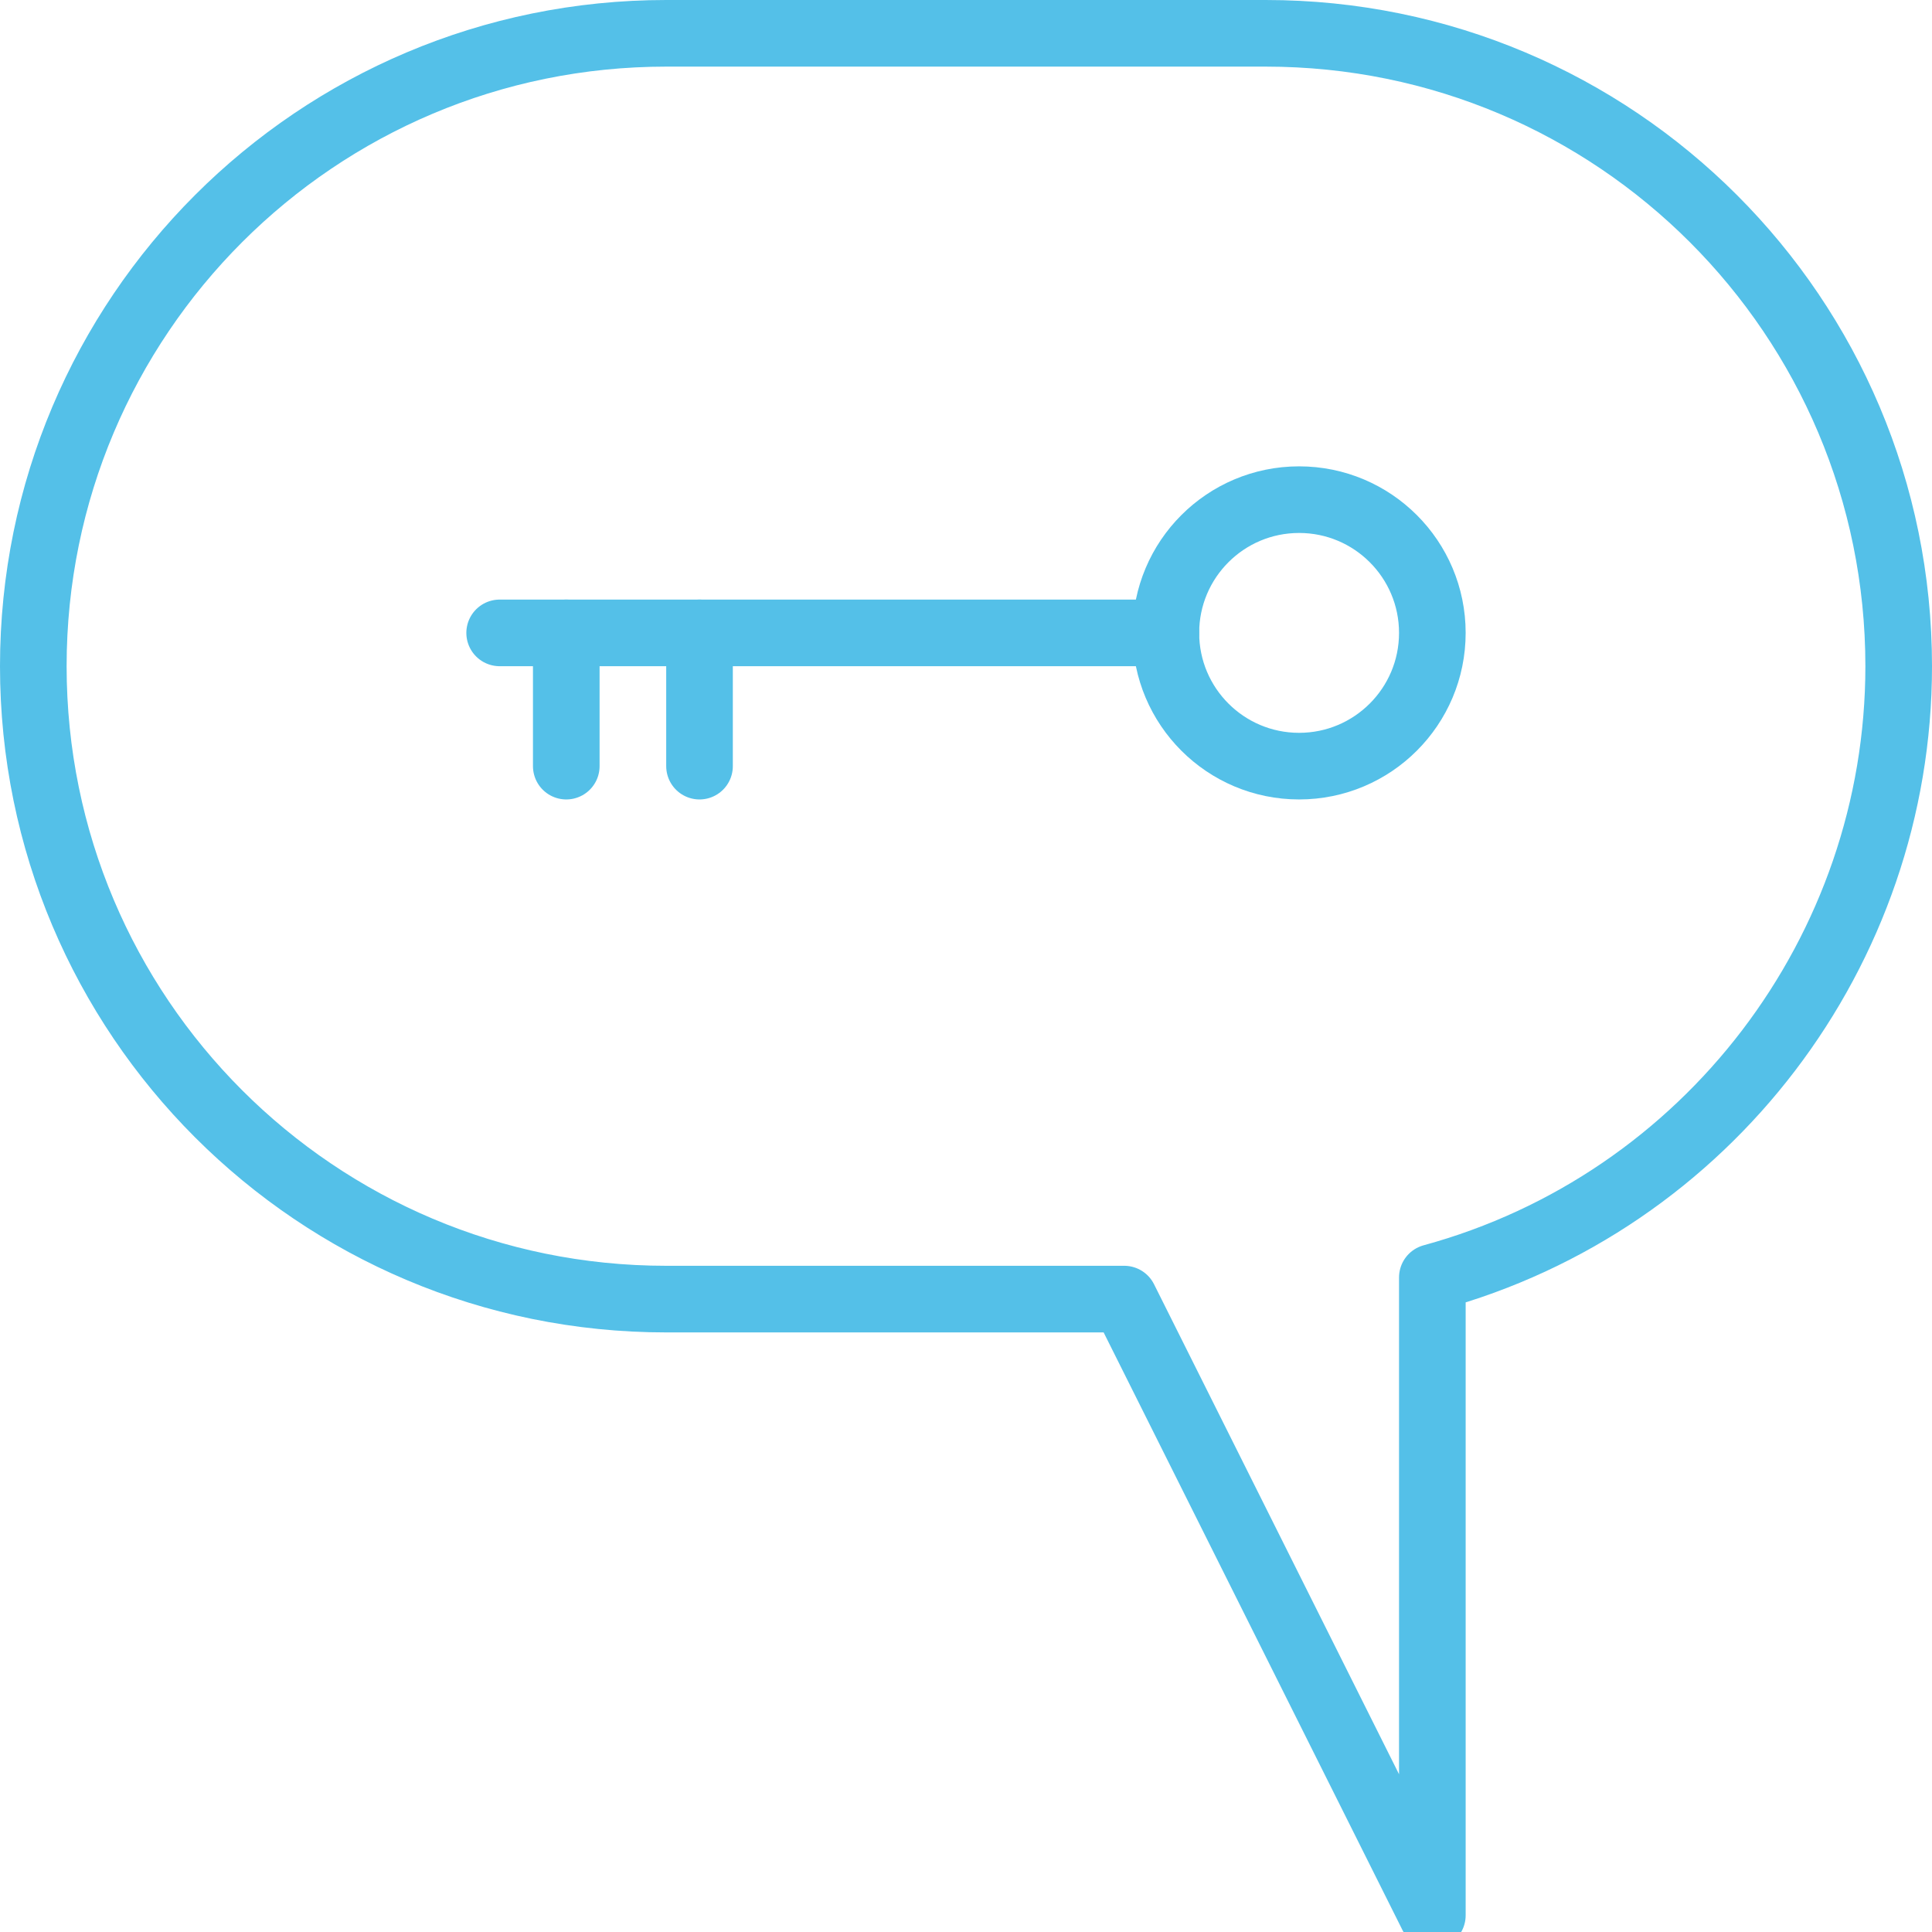 <?xml version="1.0" encoding="utf-8"?>
<!-- Generator: Adobe Illustrator 26.4.0, SVG Export Plug-In . SVG Version: 6.00 Build 0)  -->
<svg version="1.1" id="Icon" xmlns="http://www.w3.org/2000/svg" xmlns:xlink="http://www.w3.org/1999/xlink" x="0px" y="0px"
	 viewBox="0 0 116 116" style="enable-background:new 0 0 116 116;" xml:space="preserve">
<style type="text/css">
	.st0{fill:none;stroke:#54C0E8;stroke-width:4;stroke-linecap:round;stroke-linejoin:round;}
</style>
<g>
	<circle class="st0" cx="78" cy="38" r="8"/>
	<line class="st0" x1="70" y1="38" x2="30" y2="38"/>
	<line class="st0" x1="34" y1="38" x2="34" y2="46"/>
	<line class="st0" x1="42" y1="38" x2="42" y2="46"/>
</g>
<path class="st0" d="M114,40c0-21-17-38-38-38H40C19,2,2,19,2,40s17,38,38,38h27.5L86,115V76.7C102.5,72.2,114,57.1,114,40z"/>
</svg>
